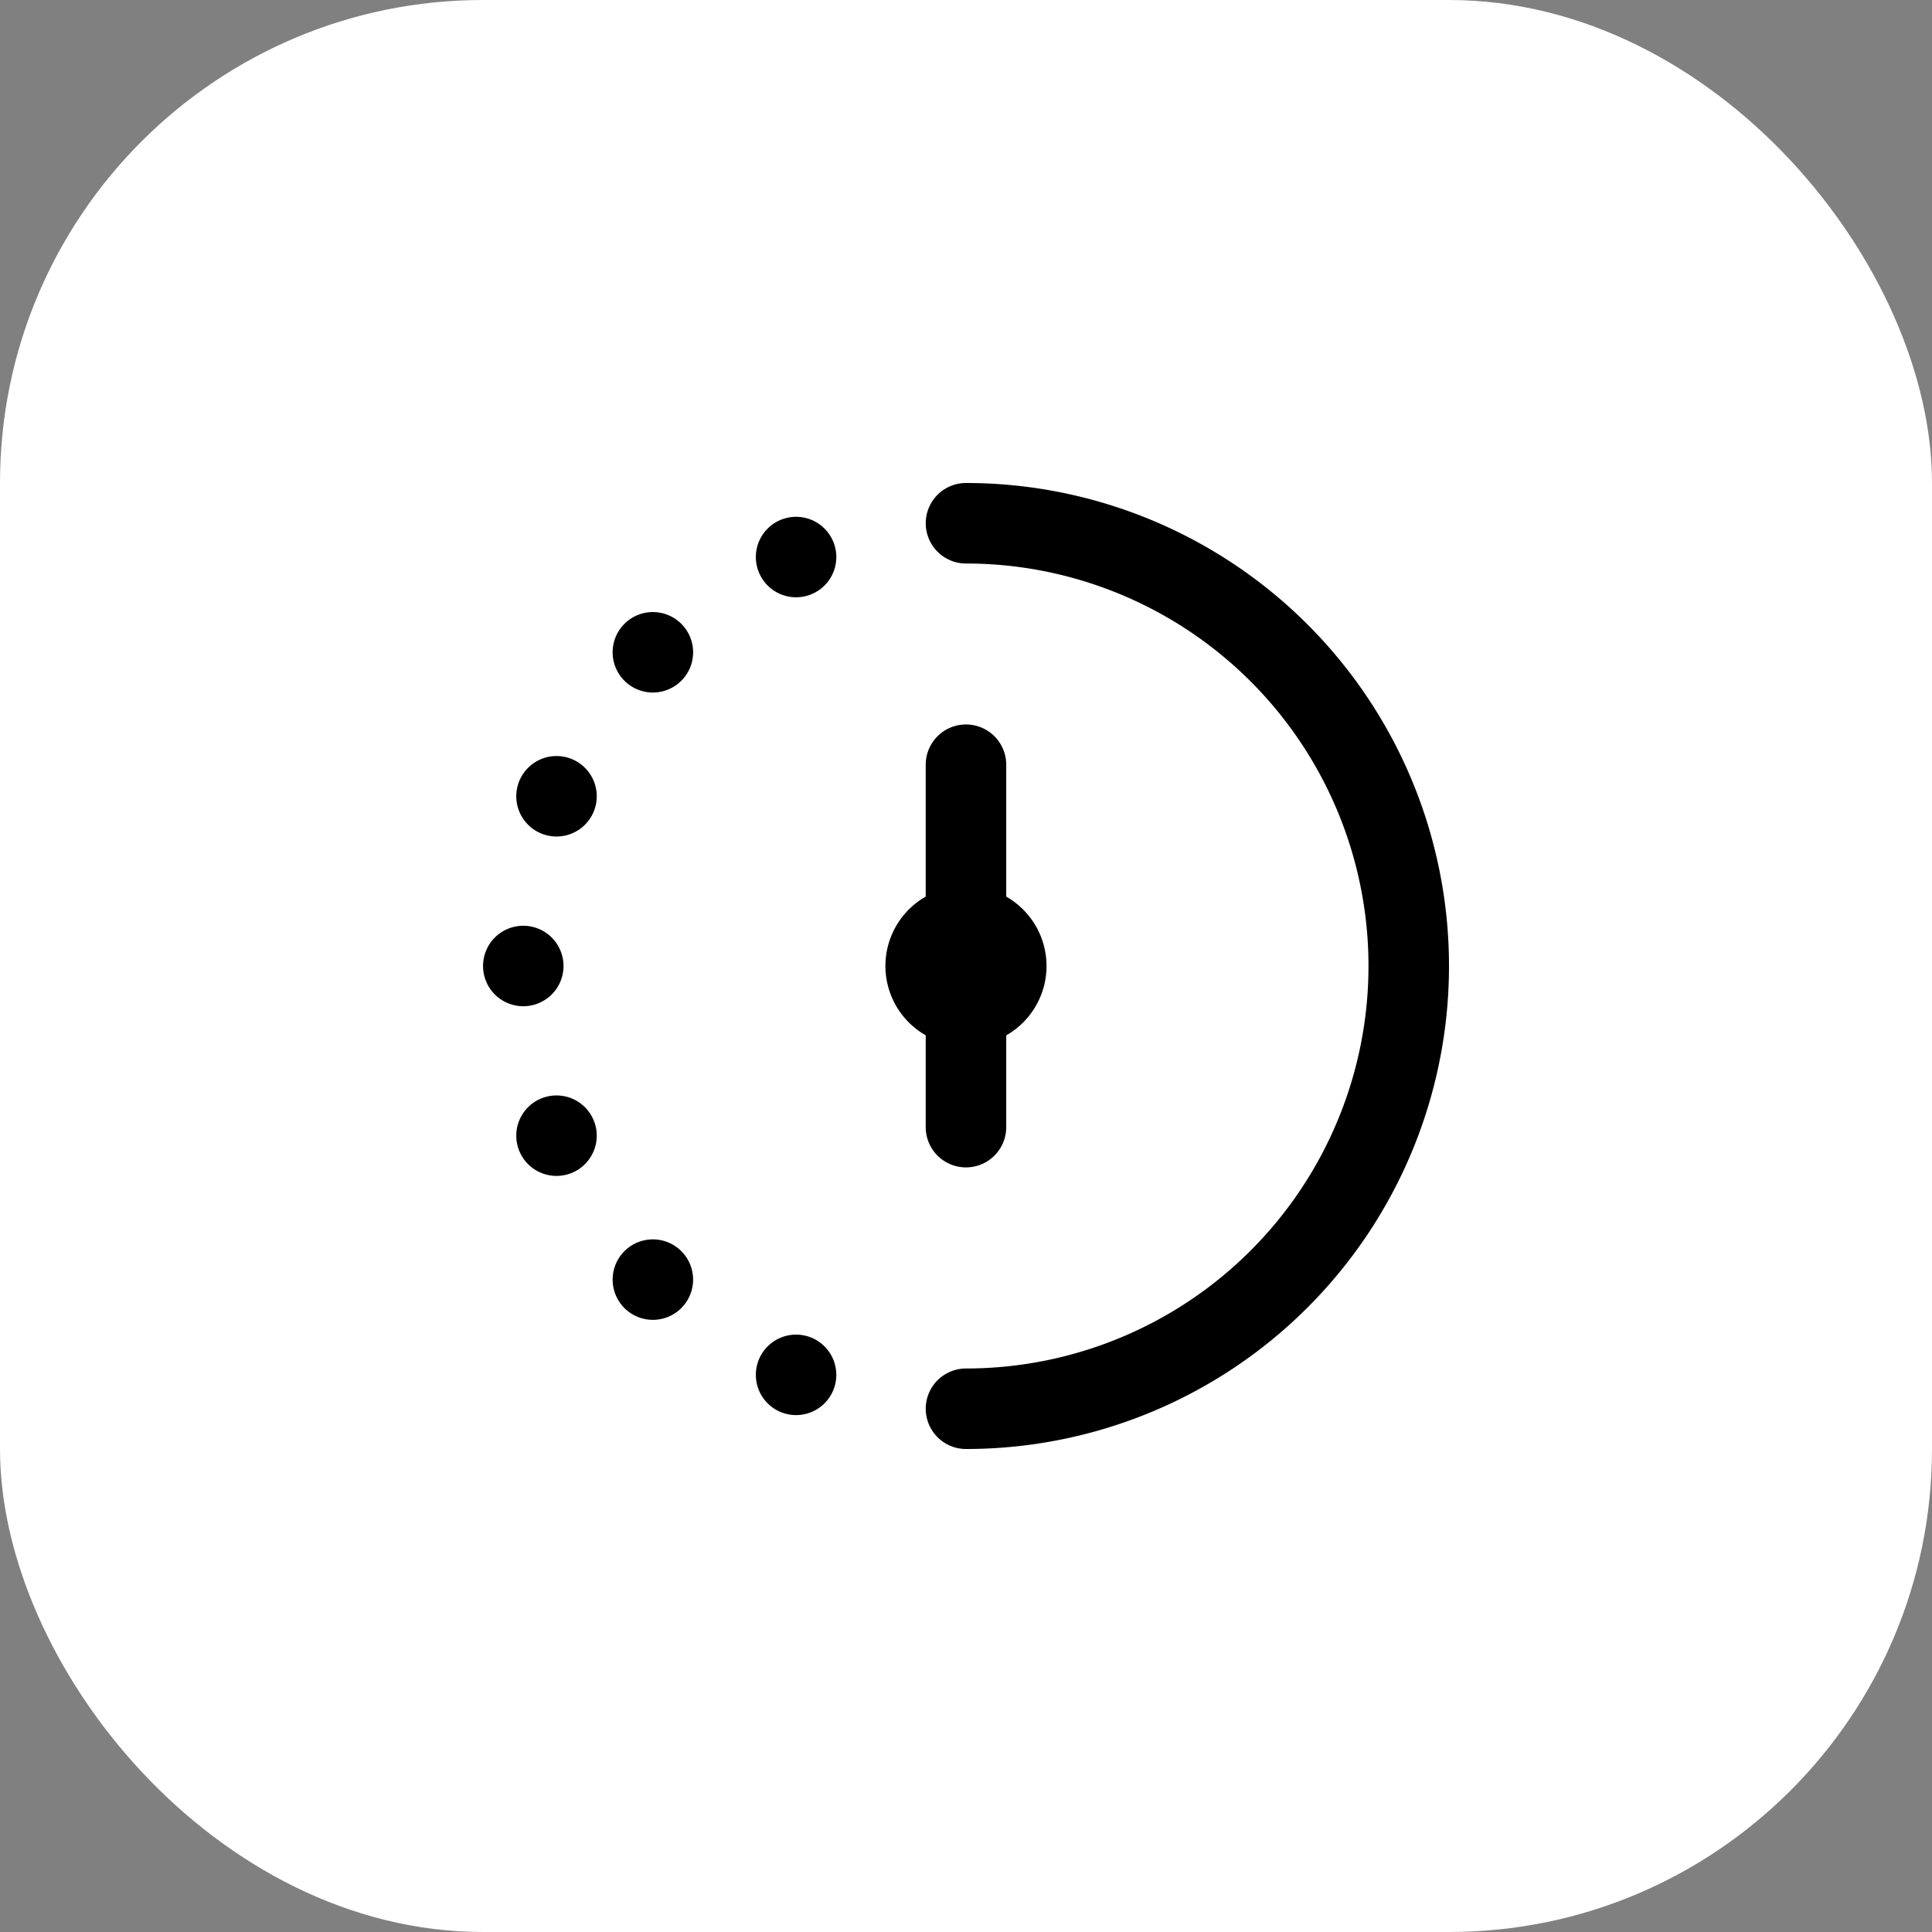 <svg xmlns="http://www.w3.org/2000/svg" width="40" height="40" viewBox="0 0 40 40"><rect x="0" y="0" width="40" height="40" fill="#808080" stroke="none"/><g id="Groupe_15905" data-name="Groupe 15905" transform="translate(-498 -2137)"><rect id="Rectangle_403" data-name="Rectangle 403" width="40" height="40" rx="10" transform="translate(498 2137)" fill="#fff"></rect><path id="fi-rr-time-half-past" d="M9.166,11.435a1.653,1.653,0,0,1,0-2.872V5.833a.833.833,0,1,1,1.667,0V8.564a1.653,1.653,0,0,1,0,2.872v1.9a.833.833,0,0,1-1.667,0ZM10,0a.833.833,0,1,0,0,1.667,8.333,8.333,0,0,1,0,16.666A.833.833,0,0,0,10,20,10,10,0,1,0,10,0ZM1.522,5.653a.833.833,0,1,0,.833.833A.833.833,0,0,0,1.522,5.653ZM1.667,10a.833.833,0,1,0-.833.833A.833.833,0,0,0,1.667,10ZM3.517,2.672a.833.833,0,1,0,.833.833A.833.833,0,0,0,3.517,2.672ZM6.482.7a.833.833,0,1,0,.833.833A.833.833,0,0,0,6.482.7ZM1.522,12.68a.833.833,0,1,0,.833.833A.833.833,0,0,0,1.522,12.68ZM3.517,15.66a.833.833,0,1,0,.833.833A.833.833,0,0,0,3.517,15.66Zm2.965,1.972a.833.833,0,1,0,.833.833.833.833,0,0,0-.833-.833Z" transform="translate(508 2147)"></path></g></svg>